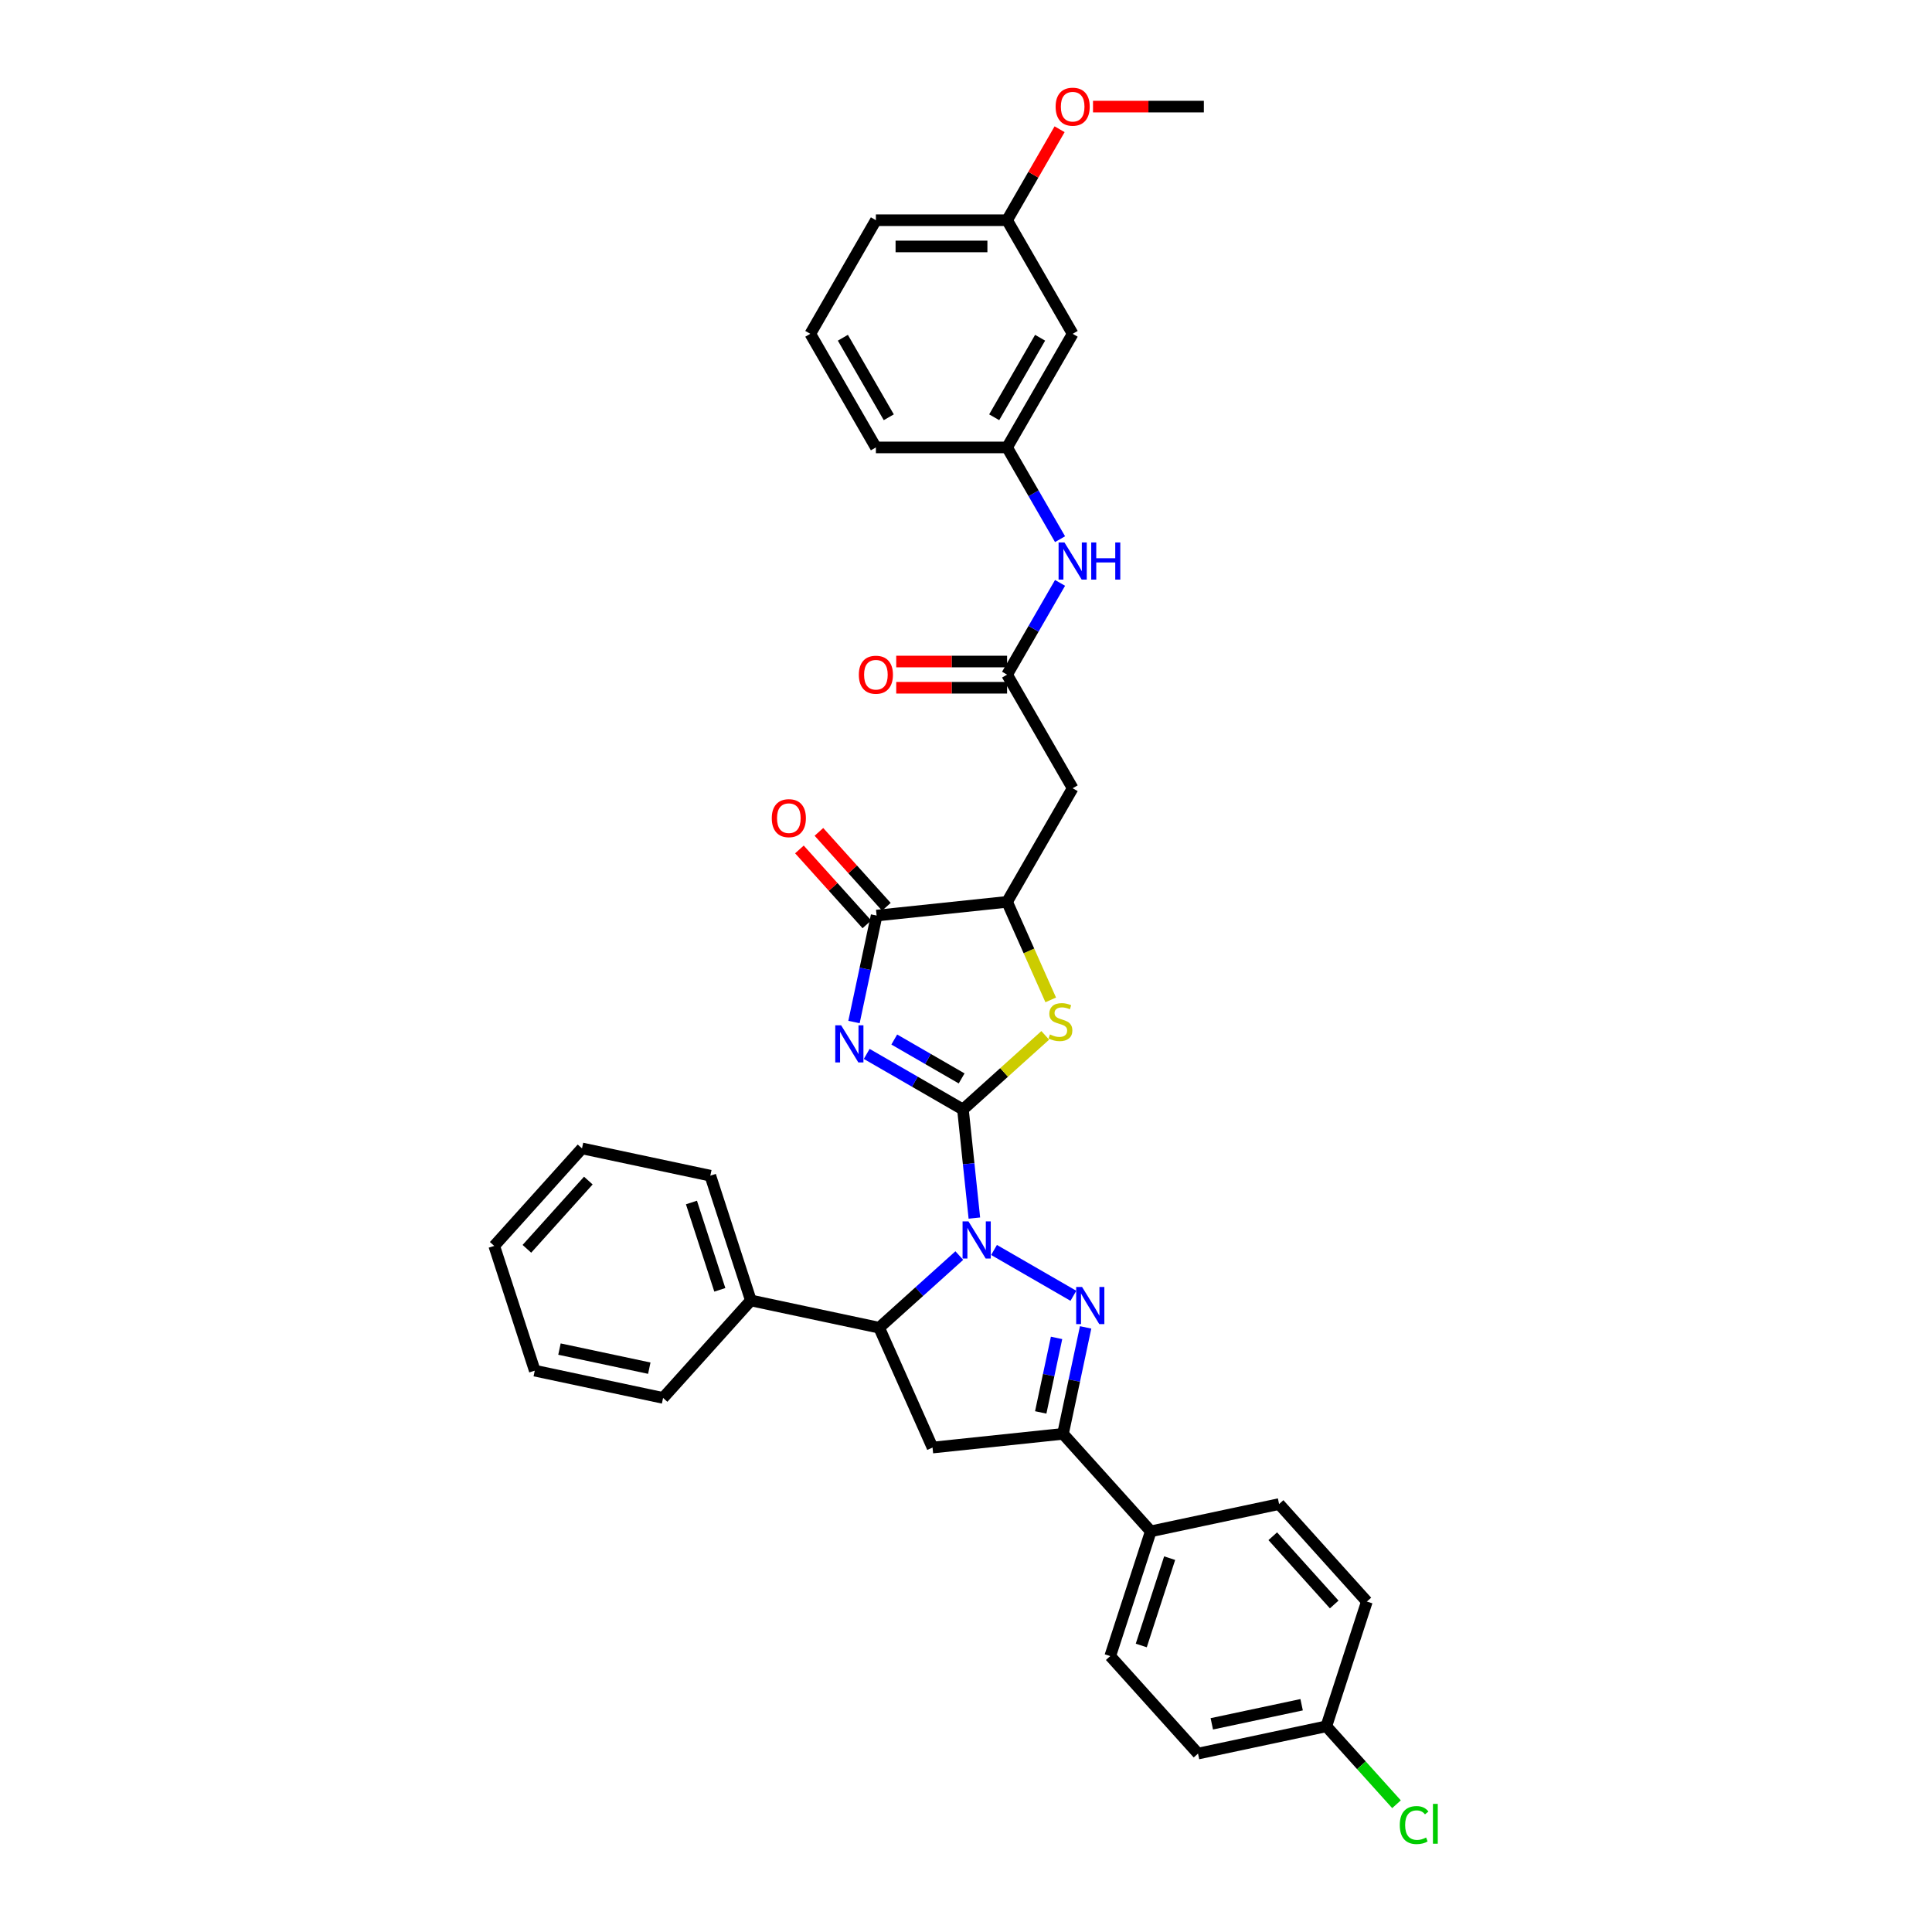 <?xml version='1.0' encoding='iso-8859-1'?>
<svg version='1.1' baseProfile='full'
              xmlns='http://www.w3.org/2000/svg'
                      xmlns:rdkit='http://www.rdkit.org/xml'
                      xmlns:xlink='http://www.w3.org/1999/xlink'
                  xml:space='preserve'
width='1000px' height='1000px' viewBox='0 0 1000 1000'>
<!-- END OF HEADER -->
<rect style='opacity:1.0;fill:#FFFFFF;stroke:none' width='1000' height='1000' x='0' y='0'> </rect>
<path class='bond-0' d='M 498.421,574.262 L 501.375,602.37' style='fill:none;fill-rule:evenodd;stroke:#000000;stroke-width:6px;stroke-linecap:butt;stroke-linejoin:miter;stroke-opacity:1' />
<path class='bond-0' d='M 501.375,602.37 L 504.33,630.478' style='fill:none;fill-rule:evenodd;stroke:#0000FF;stroke-width:6px;stroke-linecap:butt;stroke-linejoin:miter;stroke-opacity:1' />
<path class='bond-1' d='M 498.421,574.262 L 473.515,559.882' style='fill:none;fill-rule:evenodd;stroke:#000000;stroke-width:6px;stroke-linecap:butt;stroke-linejoin:miter;stroke-opacity:1' />
<path class='bond-1' d='M 473.515,559.882 L 448.608,545.503' style='fill:none;fill-rule:evenodd;stroke:#0000FF;stroke-width:6px;stroke-linecap:butt;stroke-linejoin:miter;stroke-opacity:1' />
<path class='bond-1' d='M 497.739,558.188 L 480.305,548.122' style='fill:none;fill-rule:evenodd;stroke:#000000;stroke-width:6px;stroke-linecap:butt;stroke-linejoin:miter;stroke-opacity:1' />
<path class='bond-1' d='M 480.305,548.122 L 462.87,538.056' style='fill:none;fill-rule:evenodd;stroke:#0000FF;stroke-width:6px;stroke-linecap:butt;stroke-linejoin:miter;stroke-opacity:1' />
<path class='bond-3' d='M 498.421,574.262 L 519.719,555.085' style='fill:none;fill-rule:evenodd;stroke:#000000;stroke-width:6px;stroke-linecap:butt;stroke-linejoin:miter;stroke-opacity:1' />
<path class='bond-3' d='M 519.719,555.085 L 541.018,535.908' style='fill:none;fill-rule:evenodd;stroke:#CCCC00;stroke-width:6px;stroke-linecap:butt;stroke-linejoin:miter;stroke-opacity:1' />
<path class='bond-2' d='M 514.509,646.98 L 555.591,670.7' style='fill:none;fill-rule:evenodd;stroke:#0000FF;stroke-width:6px;stroke-linecap:butt;stroke-linejoin:miter;stroke-opacity:1' />
<path class='bond-6' d='M 496.529,649.885 L 475.794,668.554' style='fill:none;fill-rule:evenodd;stroke:#0000FF;stroke-width:6px;stroke-linecap:butt;stroke-linejoin:miter;stroke-opacity:1' />
<path class='bond-6' d='M 475.794,668.554 L 455.059,687.224' style='fill:none;fill-rule:evenodd;stroke:#000000;stroke-width:6px;stroke-linecap:butt;stroke-linejoin:miter;stroke-opacity:1' />
<path class='bond-4' d='M 442.023,529 L 447.879,501.448' style='fill:none;fill-rule:evenodd;stroke:#0000FF;stroke-width:6px;stroke-linecap:butt;stroke-linejoin:miter;stroke-opacity:1' />
<path class='bond-4' d='M 447.879,501.448 L 453.735,473.896' style='fill:none;fill-rule:evenodd;stroke:#000000;stroke-width:6px;stroke-linecap:butt;stroke-linejoin:miter;stroke-opacity:1' />
<path class='bond-5' d='M 561.917,687.052 L 556.061,714.604' style='fill:none;fill-rule:evenodd;stroke:#0000FF;stroke-width:6px;stroke-linecap:butt;stroke-linejoin:miter;stroke-opacity:1' />
<path class='bond-5' d='M 556.061,714.604 L 550.204,742.156' style='fill:none;fill-rule:evenodd;stroke:#000000;stroke-width:6px;stroke-linecap:butt;stroke-linejoin:miter;stroke-opacity:1' />
<path class='bond-5' d='M 546.877,692.494 L 542.778,711.781' style='fill:none;fill-rule:evenodd;stroke:#0000FF;stroke-width:6px;stroke-linecap:butt;stroke-linejoin:miter;stroke-opacity:1' />
<path class='bond-5' d='M 542.778,711.781 L 538.678,731.067' style='fill:none;fill-rule:evenodd;stroke:#000000;stroke-width:6px;stroke-linecap:butt;stroke-linejoin:miter;stroke-opacity:1' />
<path class='bond-8' d='M 543.856,517.543 L 532.56,492.171' style='fill:none;fill-rule:evenodd;stroke:#CCCC00;stroke-width:6px;stroke-linecap:butt;stroke-linejoin:miter;stroke-opacity:1' />
<path class='bond-8' d='M 532.56,492.171 L 521.263,466.799' style='fill:none;fill-rule:evenodd;stroke:#000000;stroke-width:6px;stroke-linecap:butt;stroke-linejoin:miter;stroke-opacity:1' />
<path class='bond-13' d='M 458.781,469.353 L 441.327,449.967' style='fill:none;fill-rule:evenodd;stroke:#000000;stroke-width:6px;stroke-linecap:butt;stroke-linejoin:miter;stroke-opacity:1' />
<path class='bond-13' d='M 441.327,449.967 L 423.872,430.582' style='fill:none;fill-rule:evenodd;stroke:#FF0000;stroke-width:6px;stroke-linecap:butt;stroke-linejoin:miter;stroke-opacity:1' />
<path class='bond-13' d='M 448.689,478.44 L 431.235,459.054' style='fill:none;fill-rule:evenodd;stroke:#000000;stroke-width:6px;stroke-linecap:butt;stroke-linejoin:miter;stroke-opacity:1' />
<path class='bond-13' d='M 431.235,459.054 L 413.78,439.669' style='fill:none;fill-rule:evenodd;stroke:#FF0000;stroke-width:6px;stroke-linecap:butt;stroke-linejoin:miter;stroke-opacity:1' />
<path class='bond-35' d='M 453.735,473.896 L 521.263,466.799' style='fill:none;fill-rule:evenodd;stroke:#000000;stroke-width:6px;stroke-linecap:butt;stroke-linejoin:miter;stroke-opacity:1' />
<path class='bond-12' d='M 550.204,742.156 L 595.638,792.616' style='fill:none;fill-rule:evenodd;stroke:#000000;stroke-width:6px;stroke-linecap:butt;stroke-linejoin:miter;stroke-opacity:1' />
<path class='bond-36' d='M 550.204,742.156 L 482.677,749.254' style='fill:none;fill-rule:evenodd;stroke:#000000;stroke-width:6px;stroke-linecap:butt;stroke-linejoin:miter;stroke-opacity:1' />
<path class='bond-7' d='M 455.059,687.224 L 482.677,749.254' style='fill:none;fill-rule:evenodd;stroke:#000000;stroke-width:6px;stroke-linecap:butt;stroke-linejoin:miter;stroke-opacity:1' />
<path class='bond-14' d='M 455.059,687.224 L 388.643,673.107' style='fill:none;fill-rule:evenodd;stroke:#000000;stroke-width:6px;stroke-linecap:butt;stroke-linejoin:miter;stroke-opacity:1' />
<path class='bond-9' d='M 521.263,466.799 L 555.213,407.996' style='fill:none;fill-rule:evenodd;stroke:#000000;stroke-width:6px;stroke-linecap:butt;stroke-linejoin:miter;stroke-opacity:1' />
<path class='bond-10' d='M 555.213,407.996 L 521.263,349.193' style='fill:none;fill-rule:evenodd;stroke:#000000;stroke-width:6px;stroke-linecap:butt;stroke-linejoin:miter;stroke-opacity:1' />
<path class='bond-11' d='M 521.263,349.193 L 534.973,325.447' style='fill:none;fill-rule:evenodd;stroke:#000000;stroke-width:6px;stroke-linecap:butt;stroke-linejoin:miter;stroke-opacity:1' />
<path class='bond-11' d='M 534.973,325.447 L 548.682,301.702' style='fill:none;fill-rule:evenodd;stroke:#0000FF;stroke-width:6px;stroke-linecap:butt;stroke-linejoin:miter;stroke-opacity:1' />
<path class='bond-16' d='M 521.263,342.403 L 492.576,342.403' style='fill:none;fill-rule:evenodd;stroke:#000000;stroke-width:6px;stroke-linecap:butt;stroke-linejoin:miter;stroke-opacity:1' />
<path class='bond-16' d='M 492.576,342.403 L 463.888,342.403' style='fill:none;fill-rule:evenodd;stroke:#FF0000;stroke-width:6px;stroke-linecap:butt;stroke-linejoin:miter;stroke-opacity:1' />
<path class='bond-16' d='M 521.263,355.983 L 492.576,355.983' style='fill:none;fill-rule:evenodd;stroke:#000000;stroke-width:6px;stroke-linecap:butt;stroke-linejoin:miter;stroke-opacity:1' />
<path class='bond-16' d='M 492.576,355.983 L 463.888,355.983' style='fill:none;fill-rule:evenodd;stroke:#FF0000;stroke-width:6px;stroke-linecap:butt;stroke-linejoin:miter;stroke-opacity:1' />
<path class='bond-15' d='M 548.682,279.078 L 534.973,255.332' style='fill:none;fill-rule:evenodd;stroke:#0000FF;stroke-width:6px;stroke-linecap:butt;stroke-linejoin:miter;stroke-opacity:1' />
<path class='bond-15' d='M 534.973,255.332 L 521.263,231.587' style='fill:none;fill-rule:evenodd;stroke:#000000;stroke-width:6px;stroke-linecap:butt;stroke-linejoin:miter;stroke-opacity:1' />
<path class='bond-18' d='M 595.638,792.616 L 574.656,857.192' style='fill:none;fill-rule:evenodd;stroke:#000000;stroke-width:6px;stroke-linecap:butt;stroke-linejoin:miter;stroke-opacity:1' />
<path class='bond-18' d='M 605.406,806.498 L 590.719,851.702' style='fill:none;fill-rule:evenodd;stroke:#000000;stroke-width:6px;stroke-linecap:butt;stroke-linejoin:miter;stroke-opacity:1' />
<path class='bond-19' d='M 595.638,792.616 L 662.054,778.498' style='fill:none;fill-rule:evenodd;stroke:#000000;stroke-width:6px;stroke-linecap:butt;stroke-linejoin:miter;stroke-opacity:1' />
<path class='bond-28' d='M 388.643,673.107 L 367.661,608.53' style='fill:none;fill-rule:evenodd;stroke:#000000;stroke-width:6px;stroke-linecap:butt;stroke-linejoin:miter;stroke-opacity:1' />
<path class='bond-28' d='M 372.58,667.617 L 357.893,622.413' style='fill:none;fill-rule:evenodd;stroke:#000000;stroke-width:6px;stroke-linecap:butt;stroke-linejoin:miter;stroke-opacity:1' />
<path class='bond-29' d='M 388.643,673.107 L 343.209,723.566' style='fill:none;fill-rule:evenodd;stroke:#000000;stroke-width:6px;stroke-linecap:butt;stroke-linejoin:miter;stroke-opacity:1' />
<path class='bond-17' d='M 521.263,231.587 L 555.213,172.784' style='fill:none;fill-rule:evenodd;stroke:#000000;stroke-width:6px;stroke-linecap:butt;stroke-linejoin:miter;stroke-opacity:1' />
<path class='bond-17' d='M 514.595,215.976 L 538.36,174.814' style='fill:none;fill-rule:evenodd;stroke:#000000;stroke-width:6px;stroke-linecap:butt;stroke-linejoin:miter;stroke-opacity:1' />
<path class='bond-27' d='M 521.263,231.587 L 453.363,231.587' style='fill:none;fill-rule:evenodd;stroke:#000000;stroke-width:6px;stroke-linecap:butt;stroke-linejoin:miter;stroke-opacity:1' />
<path class='bond-21' d='M 555.213,172.784 L 521.263,113.981' style='fill:none;fill-rule:evenodd;stroke:#000000;stroke-width:6px;stroke-linecap:butt;stroke-linejoin:miter;stroke-opacity:1' />
<path class='bond-23' d='M 574.656,857.192 L 620.09,907.652' style='fill:none;fill-rule:evenodd;stroke:#000000;stroke-width:6px;stroke-linecap:butt;stroke-linejoin:miter;stroke-opacity:1' />
<path class='bond-22' d='M 662.054,778.498 L 707.488,828.958' style='fill:none;fill-rule:evenodd;stroke:#000000;stroke-width:6px;stroke-linecap:butt;stroke-linejoin:miter;stroke-opacity:1' />
<path class='bond-22' d='M 658.778,795.154 L 690.581,830.476' style='fill:none;fill-rule:evenodd;stroke:#000000;stroke-width:6px;stroke-linecap:butt;stroke-linejoin:miter;stroke-opacity:1' />
<path class='bond-20' d='M 686.506,893.534 L 707.488,828.958' style='fill:none;fill-rule:evenodd;stroke:#000000;stroke-width:6px;stroke-linecap:butt;stroke-linejoin:miter;stroke-opacity:1' />
<path class='bond-24' d='M 686.506,893.534 L 704.667,913.704' style='fill:none;fill-rule:evenodd;stroke:#000000;stroke-width:6px;stroke-linecap:butt;stroke-linejoin:miter;stroke-opacity:1' />
<path class='bond-24' d='M 704.667,913.704 L 722.828,933.874' style='fill:none;fill-rule:evenodd;stroke:#00CC00;stroke-width:6px;stroke-linecap:butt;stroke-linejoin:miter;stroke-opacity:1' />
<path class='bond-38' d='M 686.506,893.534 L 620.09,907.652' style='fill:none;fill-rule:evenodd;stroke:#000000;stroke-width:6px;stroke-linecap:butt;stroke-linejoin:miter;stroke-opacity:1' />
<path class='bond-38' d='M 673.72,882.369 L 627.229,892.251' style='fill:none;fill-rule:evenodd;stroke:#000000;stroke-width:6px;stroke-linecap:butt;stroke-linejoin:miter;stroke-opacity:1' />
<path class='bond-25' d='M 521.263,113.981 L 534.855,90.439' style='fill:none;fill-rule:evenodd;stroke:#000000;stroke-width:6px;stroke-linecap:butt;stroke-linejoin:miter;stroke-opacity:1' />
<path class='bond-25' d='M 534.855,90.439 L 548.447,66.897' style='fill:none;fill-rule:evenodd;stroke:#FF0000;stroke-width:6px;stroke-linecap:butt;stroke-linejoin:miter;stroke-opacity:1' />
<path class='bond-39' d='M 521.263,113.981 L 453.363,113.981' style='fill:none;fill-rule:evenodd;stroke:#000000;stroke-width:6px;stroke-linecap:butt;stroke-linejoin:miter;stroke-opacity:1' />
<path class='bond-39' d='M 511.078,127.561 L 463.548,127.561' style='fill:none;fill-rule:evenodd;stroke:#000000;stroke-width:6px;stroke-linecap:butt;stroke-linejoin:miter;stroke-opacity:1' />
<path class='bond-31' d='M 565.738,55.178 L 594.425,55.178' style='fill:none;fill-rule:evenodd;stroke:#FF0000;stroke-width:6px;stroke-linecap:butt;stroke-linejoin:miter;stroke-opacity:1' />
<path class='bond-31' d='M 594.425,55.178 L 623.113,55.178' style='fill:none;fill-rule:evenodd;stroke:#000000;stroke-width:6px;stroke-linecap:butt;stroke-linejoin:miter;stroke-opacity:1' />
<path class='bond-26' d='M 419.413,172.784 L 453.363,231.587' style='fill:none;fill-rule:evenodd;stroke:#000000;stroke-width:6px;stroke-linecap:butt;stroke-linejoin:miter;stroke-opacity:1' />
<path class='bond-26' d='M 436.267,174.814 L 460.031,215.976' style='fill:none;fill-rule:evenodd;stroke:#000000;stroke-width:6px;stroke-linecap:butt;stroke-linejoin:miter;stroke-opacity:1' />
<path class='bond-30' d='M 419.413,172.784 L 453.363,113.981' style='fill:none;fill-rule:evenodd;stroke:#000000;stroke-width:6px;stroke-linecap:butt;stroke-linejoin:miter;stroke-opacity:1' />
<path class='bond-33' d='M 367.661,608.53 L 301.245,594.413' style='fill:none;fill-rule:evenodd;stroke:#000000;stroke-width:6px;stroke-linecap:butt;stroke-linejoin:miter;stroke-opacity:1' />
<path class='bond-32' d='M 343.209,723.566 L 276.793,709.449' style='fill:none;fill-rule:evenodd;stroke:#000000;stroke-width:6px;stroke-linecap:butt;stroke-linejoin:miter;stroke-opacity:1' />
<path class='bond-32' d='M 336.07,708.165 L 289.579,698.283' style='fill:none;fill-rule:evenodd;stroke:#000000;stroke-width:6px;stroke-linecap:butt;stroke-linejoin:miter;stroke-opacity:1' />
<path class='bond-34' d='M 276.793,709.449 L 255.811,644.872' style='fill:none;fill-rule:evenodd;stroke:#000000;stroke-width:6px;stroke-linecap:butt;stroke-linejoin:miter;stroke-opacity:1' />
<path class='bond-37' d='M 301.245,594.413 L 255.811,644.872' style='fill:none;fill-rule:evenodd;stroke:#000000;stroke-width:6px;stroke-linecap:butt;stroke-linejoin:miter;stroke-opacity:1' />
<path class='bond-37' d='M 304.522,611.069 L 272.718,646.39' style='fill:none;fill-rule:evenodd;stroke:#000000;stroke-width:6px;stroke-linecap:butt;stroke-linejoin:miter;stroke-opacity:1' />
<path  class='atom-1' d='M 501.268 632.176
L 507.569 642.36
Q 508.194 643.365, 509.199 645.185
Q 510.204 647.005, 510.258 647.113
L 510.258 632.176
L 512.811 632.176
L 512.811 651.405
L 510.177 651.405
L 503.414 640.269
Q 502.626 638.965, 501.784 637.472
Q 500.969 635.978, 500.725 635.516
L 500.725 651.405
L 498.226 651.405
L 498.226 632.176
L 501.268 632.176
' fill='#0000FF'/>
<path  class='atom-2' d='M 435.368 530.698
L 441.669 540.883
Q 442.293 541.888, 443.298 543.707
Q 444.303 545.527, 444.358 545.636
L 444.358 530.698
L 446.911 530.698
L 446.911 549.927
L 444.276 549.927
L 437.513 538.791
Q 436.726 537.488, 435.884 535.994
Q 435.069 534.5, 434.824 534.038
L 434.824 549.927
L 432.326 549.927
L 432.326 530.698
L 435.368 530.698
' fill='#0000FF'/>
<path  class='atom-3' d='M 560.071 666.125
L 566.372 676.31
Q 566.997 677.315, 568.002 679.135
Q 569.007 680.955, 569.061 681.063
L 569.061 666.125
L 571.614 666.125
L 571.614 685.355
L 568.98 685.355
L 562.217 674.219
Q 561.429 672.915, 560.587 671.422
Q 559.772 669.928, 559.528 669.466
L 559.528 685.355
L 557.029 685.355
L 557.029 666.125
L 560.071 666.125
' fill='#0000FF'/>
<path  class='atom-4' d='M 543.449 535.428
Q 543.666 535.51, 544.562 535.89
Q 545.458 536.27, 546.436 536.515
Q 547.441 536.732, 548.419 536.732
Q 550.239 536.732, 551.298 535.863
Q 552.357 534.967, 552.357 533.418
Q 552.357 532.359, 551.814 531.707
Q 551.298 531.055, 550.483 530.702
Q 549.668 530.349, 548.31 529.942
Q 546.599 529.426, 545.567 528.937
Q 544.562 528.448, 543.829 527.416
Q 543.123 526.384, 543.123 524.646
Q 543.123 522.229, 544.752 520.735
Q 546.409 519.241, 549.668 519.241
Q 551.895 519.241, 554.421 520.3
L 553.797 522.391
Q 551.488 521.441, 549.75 521.441
Q 547.876 521.441, 546.844 522.229
Q 545.811 522.989, 545.839 524.32
Q 545.839 525.352, 546.355 525.977
Q 546.898 526.601, 547.658 526.954
Q 548.446 527.307, 549.75 527.715
Q 551.488 528.258, 552.52 528.801
Q 553.552 529.344, 554.285 530.458
Q 555.046 531.544, 555.046 533.418
Q 555.046 536.08, 553.253 537.52
Q 551.488 538.932, 548.527 538.932
Q 546.816 538.932, 545.513 538.552
Q 544.236 538.199, 542.715 537.574
L 543.449 535.428
' fill='#CCCC00'/>
<path  class='atom-12' d='M 550.963 280.775
L 557.264 290.96
Q 557.888 291.965, 558.893 293.785
Q 559.898 295.604, 559.953 295.713
L 559.953 280.775
L 562.506 280.775
L 562.506 300.004
L 559.871 300.004
L 553.108 288.869
Q 552.321 287.565, 551.479 286.071
Q 550.664 284.578, 550.419 284.116
L 550.419 300.004
L 547.921 300.004
L 547.921 280.775
L 550.963 280.775
' fill='#0000FF'/>
<path  class='atom-12' d='M 564.814 280.775
L 567.422 280.775
L 567.422 288.95
L 577.253 288.95
L 577.253 280.775
L 579.861 280.775
L 579.861 300.004
L 577.253 300.004
L 577.253 291.123
L 567.422 291.123
L 567.422 300.004
L 564.814 300.004
L 564.814 280.775
' fill='#0000FF'/>
<path  class='atom-14' d='M 399.474 423.491
Q 399.474 418.874, 401.756 416.294
Q 404.037 413.714, 408.301 413.714
Q 412.566 413.714, 414.847 416.294
Q 417.128 418.874, 417.128 423.491
Q 417.128 428.163, 414.82 430.824
Q 412.511 433.459, 408.301 433.459
Q 404.065 433.459, 401.756 430.824
Q 399.474 428.19, 399.474 423.491
M 408.301 431.286
Q 411.235 431.286, 412.81 429.331
Q 414.412 427.348, 414.412 423.491
Q 414.412 419.716, 412.81 417.815
Q 411.235 415.886, 408.301 415.886
Q 405.368 415.886, 403.766 417.788
Q 402.19 419.689, 402.19 423.491
Q 402.19 427.375, 403.766 429.331
Q 405.368 431.286, 408.301 431.286
' fill='#FF0000'/>
<path  class='atom-17' d='M 444.536 349.247
Q 444.536 344.63, 446.818 342.05
Q 449.099 339.47, 453.363 339.47
Q 457.627 339.47, 459.909 342.05
Q 462.19 344.63, 462.19 349.247
Q 462.19 353.919, 459.882 356.58
Q 457.573 359.215, 453.363 359.215
Q 449.126 359.215, 446.818 356.58
Q 444.536 353.946, 444.536 349.247
M 453.363 357.042
Q 456.297 357.042, 457.872 355.086
Q 459.474 353.104, 459.474 349.247
Q 459.474 345.472, 457.872 343.571
Q 456.297 341.642, 453.363 341.642
Q 450.43 341.642, 448.828 343.544
Q 447.252 345.445, 447.252 349.247
Q 447.252 353.131, 448.828 355.086
Q 450.43 357.042, 453.363 357.042
' fill='#FF0000'/>
<path  class='atom-25' d='M 724.525 944.659
Q 724.525 939.879, 726.752 937.38
Q 729.007 934.854, 733.271 934.854
Q 737.236 934.854, 739.355 937.652
L 737.562 939.119
Q 736.014 937.082, 733.271 937.082
Q 730.365 937.082, 728.817 939.037
Q 727.296 940.965, 727.296 944.659
Q 727.296 948.462, 728.871 950.417
Q 730.473 952.373, 733.57 952.373
Q 735.688 952.373, 738.16 951.096
L 738.92 953.133
Q 737.915 953.785, 736.394 954.165
Q 734.873 954.545, 733.189 954.545
Q 729.007 954.545, 726.752 951.992
Q 724.525 949.439, 724.525 944.659
' fill='#00CC00'/>
<path  class='atom-25' d='M 741.69 933.687
L 744.189 933.687
L 744.189 954.301
L 741.69 954.301
L 741.69 933.687
' fill='#00CC00'/>
<path  class='atom-26' d='M 546.386 55.232
Q 546.386 50.615, 548.668 48.035
Q 550.949 45.455, 555.213 45.455
Q 559.477 45.455, 561.759 48.035
Q 564.04 50.615, 564.04 55.232
Q 564.04 59.904, 561.732 62.565
Q 559.423 65.2, 555.213 65.2
Q 550.976 65.2, 548.668 62.565
Q 546.386 59.931, 546.386 55.232
M 555.213 63.027
Q 558.146 63.027, 559.722 61.072
Q 561.324 59.089, 561.324 55.232
Q 561.324 51.457, 559.722 49.556
Q 558.146 47.627, 555.213 47.627
Q 552.28 47.627, 550.677 49.529
Q 549.102 51.43, 549.102 55.232
Q 549.102 59.116, 550.677 61.072
Q 552.28 63.027, 555.213 63.027
' fill='#FF0000'/>
</svg>
